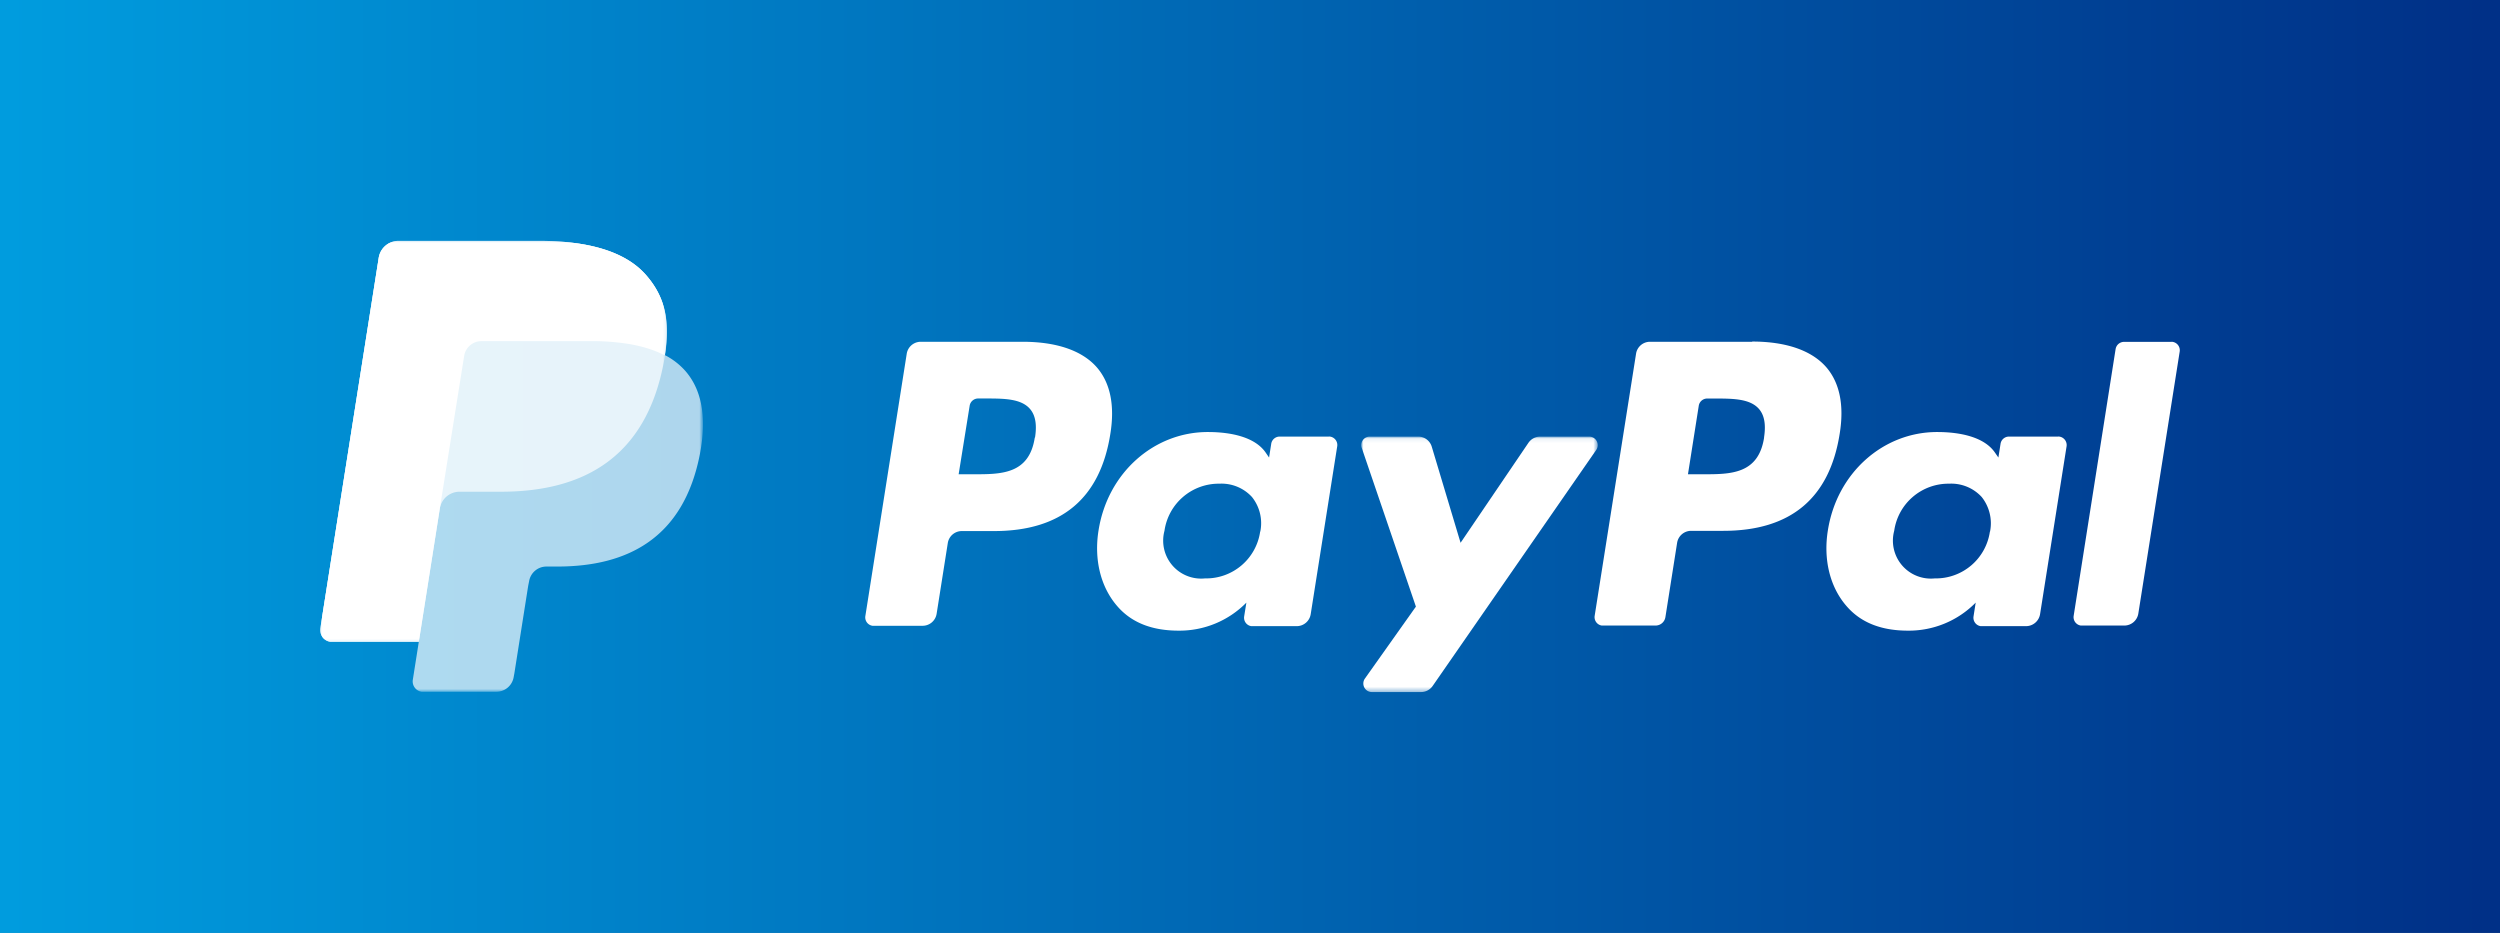 <svg xmlns="http://www.w3.org/2000/svg" xmlns:xlink="http://www.w3.org/1999/xlink" viewBox="0 0 544 203"><rect x="0" y="0" width="544" height="203" fill="#808080" stroke="none"/><defs><linearGradient id="linear-gradient" x1="-24.29" y1="520.6" x2="-24.97" y2="520.6" gradientTransform="matrix(800, 0, 0, -300, 19975, 156280.11)" gradientUnits="userSpaceOnUse"><stop offset="0" stop-color="#003087"/><stop offset="1" stop-color="#009cde"/></linearGradient><mask id="mask" x="296.21" y="94.95" width="51.5" height="55.64" maskUnits="userSpaceOnUse"><g id="c"><path id="b" d="M296.21,95h51.5v55.64h-51.5Z" fill="#fff" fill-rule="evenodd"/></g></mask><mask id="mask-2" x="69.67" y="52.41" width="83.21" height="98.18" maskUnits="userSpaceOnUse"><g id="e"><path id="d" d="M69.67,52.41h83.21v98.18H69.67Z" fill="#fff" fill-rule="evenodd"/></g></mask><mask id="mask-3" x="69.67" y="52.41" width="75.42" height="87.29" maskUnits="userSpaceOnUse"><g id="g"><path id="f" d="M69.67,52.41h75.42V139.7H69.67Z" fill="#fff" fill-rule="evenodd"/></g></mask></defs><g id="Layer_2" data-name="Layer 2"><g id="Layer_1-2" data-name="Layer 1"><path d="M0,0H544V203H0Z" fill-rule="evenodd" fill="url(#linear-gradient)"/><path d="M383.87,95.2c-1.22,8-7.32,8-13.22,8H367.3l2.35-14.91a1.86,1.86,0,0,1,1.83-1.57H373c4,0,7.81,0,9.77,2.29,1.17,1.37,1.52,3.4,1.08,6.2M381.3,74.37H359.05A3.07,3.07,0,0,0,356,77L347,134a1.85,1.85,0,0,0,1.54,2.12l.29,0h11.42a2.17,2.17,0,0,0,2.14-1.82l2.55-16.18a3.09,3.09,0,0,1,3.05-2.61h7c14.66,0,23.12-7.09,25.33-21.15,1-6.15,0-11-2.84-14.36-3.17-3.72-8.77-5.68-16.22-5.68M225.17,95.2c-1.21,8-7.31,8-13.21,8H208.6L211,88.28a1.87,1.87,0,0,1,1.84-1.57h1.54c4,0,7.81,0,9.76,2.29,1.17,1.37,1.52,3.4,1.08,6.2m-2.56-20.83H200.36A3.09,3.09,0,0,0,197.3,77l-9,57.05a1.85,1.85,0,0,0,1.55,2.12l.29,0h10.62a3.09,3.09,0,0,0,3.05-2.61l2.43-15.39a3.09,3.09,0,0,1,3-2.61h7.05c14.65,0,23.11-7.09,25.32-21.15,1-6.15,0-11-2.84-14.36-3.16-3.72-8.77-5.68-16.21-5.68m51.65,41.31a11.88,11.88,0,0,1-12,10.18,8.26,8.26,0,0,1-8.82-10.36,11.93,11.93,0,0,1,11.94-10.25,9,9,0,0,1,7.1,2.9,9.13,9.13,0,0,1,1.81,7.53M289.11,95H278.45a1.85,1.85,0,0,0-1.83,1.56l-.47,3-.74-1.08c-2.31-3.35-7.45-4.47-12.59-4.47-11.77,0-21.82,8.92-23.78,21.43-1,6.25.43,12.21,4,16.37,3.25,3.83,7.89,5.42,13.42,5.42a20.41,20.41,0,0,0,14.75-6.1l-.48,3a1.85,1.85,0,0,0,1.54,2.12l.29,0h9.6a3.08,3.08,0,0,0,3.05-2.61l5.76-36.47A1.85,1.85,0,0,0,289.4,95a1.46,1.46,0,0,0-.29,0M433,115.68a11.88,11.88,0,0,1-12,10.18,8.26,8.26,0,0,1-8.82-10.36,11.93,11.93,0,0,1,11.94-10.25,9,9,0,0,1,7.1,2.9,9.2,9.2,0,0,1,1.81,7.53M447.8,95H437.15a1.85,1.85,0,0,0-1.83,1.56l-.47,3-.75-1.08c-2.3-3.35-7.45-4.47-12.58-4.47-11.77,0-21.83,8.92-23.78,21.43-1,6.25.42,12.21,4,16.37,3.25,3.83,7.89,5.42,13.42,5.42a20.39,20.39,0,0,0,14.75-6.1l-.47,3a1.85,1.85,0,0,0,1.54,2.12l.29,0h9.59a3.1,3.1,0,0,0,3.06-2.61l5.76-36.47A1.86,1.86,0,0,0,448.09,95a1.37,1.37,0,0,0-.29,0" fill="#fff" fill-rule="evenodd"/><g mask="url(#mask)"><path d="M345.85,95h-10.7a3.1,3.1,0,0,0-2.56,1.35l-14.77,21.76-6.27-20.91a3.08,3.08,0,0,0-3-2.2H298.07a1.85,1.85,0,0,0-1.86,1.85,1.72,1.72,0,0,0,.1.6L308.1,132,297,147.66a1.86,1.86,0,0,0,1.52,2.93h10.69a3.08,3.08,0,0,0,2.54-1.33l35.62-51.4A1.86,1.86,0,0,0,345.85,95" fill="#fff" fill-rule="evenodd"/></g><path d="M460.36,75.93,451.23,134a1.85,1.85,0,0,0,1.55,2.12l.28,0h9.19a3.09,3.09,0,0,0,3.05-2.61l9-57a1.85,1.85,0,0,0-1.54-2.12.93.93,0,0,0-.29,0H462.2a1.86,1.86,0,0,0-1.84,1.56" fill="#fff" fill-rule="evenodd"/><g mask="url(#mask-2)"><path d="M144.65,77.35c1.2-7.63,0-12.83-4.13-17.54-4.55-5.18-12.77-7.4-23.28-7.4H86.72a4.37,4.37,0,0,0-4.31,3.69l-12.7,80.57a2.62,2.62,0,0,0,2.18,3,2.69,2.69,0,0,0,.4,0H91.13l-1.3,8.24a2.29,2.29,0,0,0,1.9,2.62,2.19,2.19,0,0,0,.36,0H108a3.83,3.83,0,0,0,3.78-3.22l.15-.81,3-19,.2-1a3.82,3.82,0,0,1,3.77-3.22h2.37c15.39,0,27.43-6.25,31-24.32,1.47-7.56.71-13.86-3.18-18.29a15.23,15.23,0,0,0-4.34-3.36" fill="#fff" fill-rule="evenodd" opacity="0.68" style="isolation:isolate"/></g><g mask="url(#mask-3)"><path d="M144.65,77.35c1.2-7.63,0-12.83-4.13-17.54-4.55-5.18-12.77-7.4-23.28-7.4H86.72a4.37,4.37,0,0,0-4.31,3.69l-12.7,80.57a2.62,2.62,0,0,0,2.18,3,2.69,2.69,0,0,0,.4,0H91.13l4.73-30-.14.94A4.34,4.34,0,0,1,100,107h9c17.58,0,31.35-7.15,35.37-27.81.12-.61.22-1.2.31-1.79" fill="#fff" fill-rule="evenodd" opacity="0.7" style="isolation:isolate"/></g><g mask="url(#mask-3)"><path d="M101,77.46a3.82,3.82,0,0,1,3.77-3.23h23.92a49.8,49.8,0,0,1,7.89.58c.69.11,1.36.23,2,.38a27.13,27.13,0,0,1,2.81.77,22.29,22.29,0,0,1,3.31,1.39c1.19-7.63,0-12.83-4.14-17.54-4.55-5.18-12.77-7.4-23.28-7.4H86.73a4.37,4.37,0,0,0-4.32,3.69l-12.7,80.57a2.62,2.62,0,0,0,2.18,3,2.69,2.69,0,0,0,.4,0H91.13l4.73-30L101,77.46Z" fill="#fff" fill-rule="evenodd"/></g></g></g></svg>